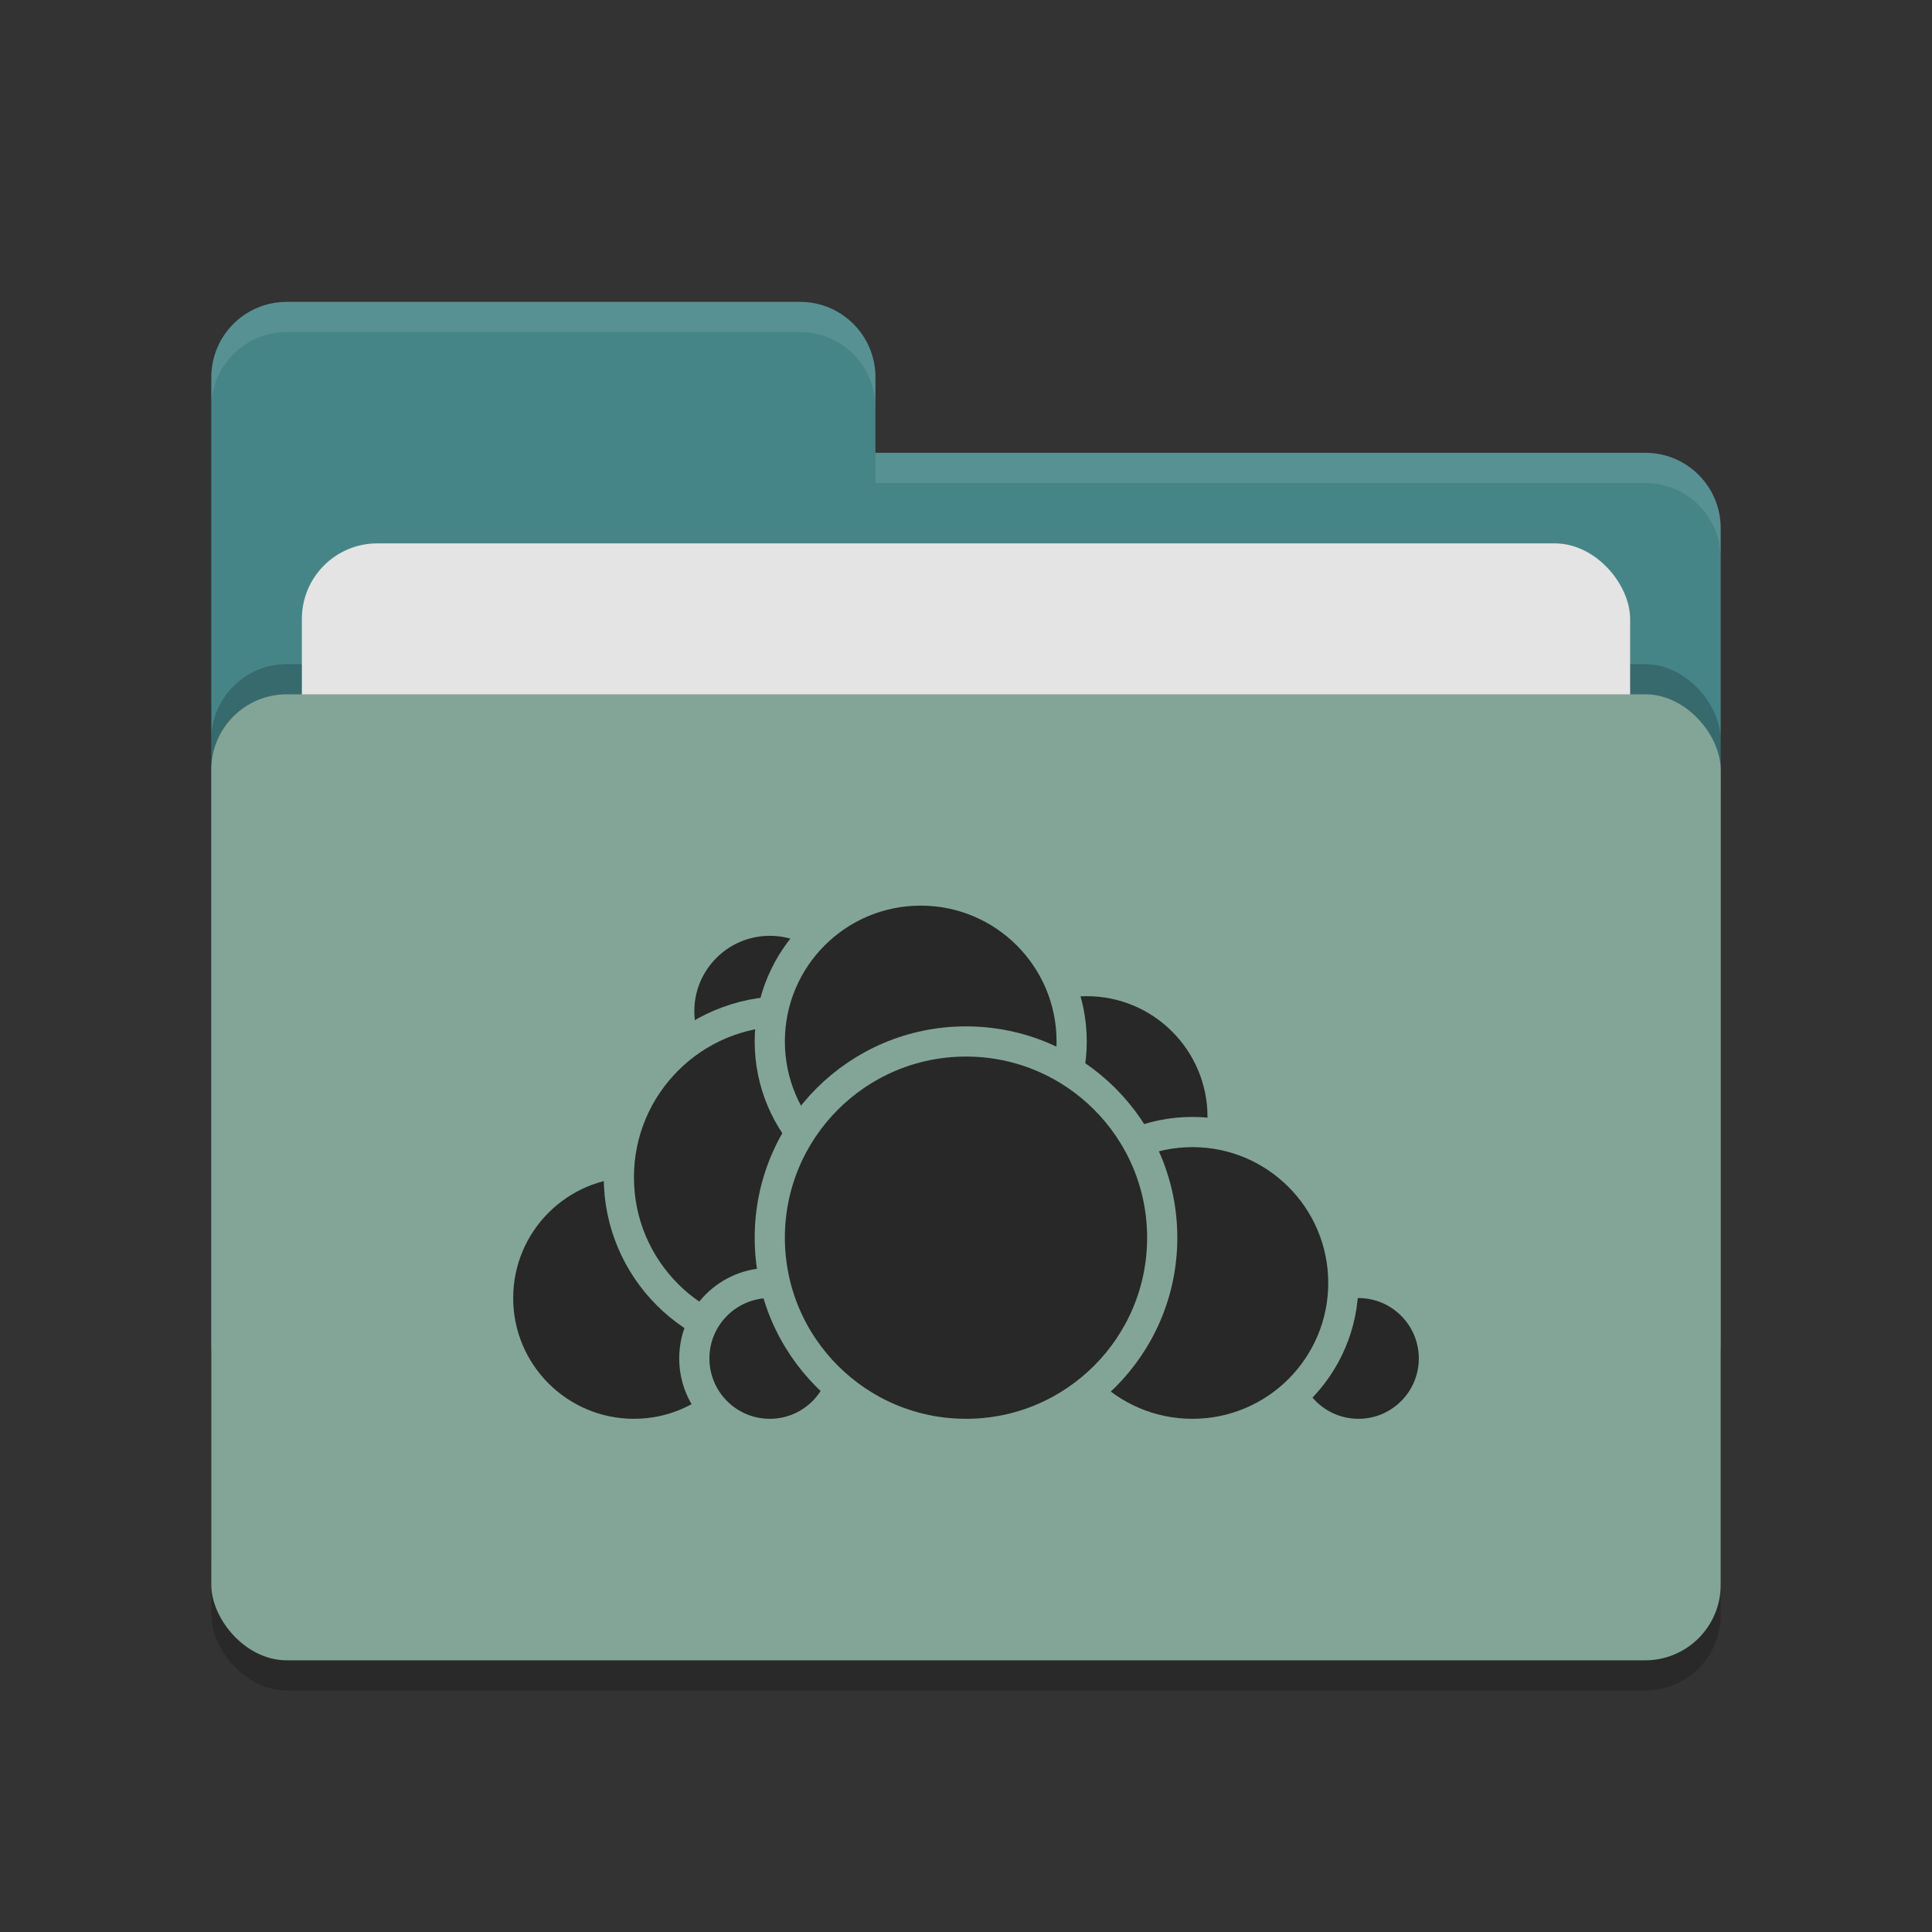 <svg xmlns="http://www.w3.org/2000/svg" width="64" height="64" version="1.1">
 <rect width="100%" height="100%" fill="#333333" stroke="none"/>
 <rect style="opacity:0.2" width="50" height="32" x="7" y="24" rx="2.5" ry="2.5"/>
 <path style="fill:#458588" d="M 7,44.5 C 7,45.885 8.115,47 9.5,47 H 54.5 C 55.885,47 57,45.885 57,44.5 V 17.5 C 57,16.115 55.885,15 54.5,15 H 29 V 12.5 C 29,11.115 27.885,10 26.5,10 H 9.5 C 8.115,10 7,11.115 7,12.5"/>
 <rect style="opacity:0.2" width="50" height="32" x="7" y="22" rx="2.5" ry="2.5"/>
 <rect style="fill:#e4e4e4" width="44" height="20" x="10" y="18" rx="2.5" ry="2.5"/>
 <rect style="fill:#83a598" width="50" height="32" x="7" y="23" rx="2.5" ry="2.5"/>
 <path style="opacity:0.1;fill:#ffffff" d="M 9.5,10 C 8.115,10 7,11.115 7,12.5 V 13.5 C 7,12.115 8.115,11 9.5,11 H 26.5 C 27.885,11 29,12.115 29,13.5 V 12.5 C 29,11.115 27.885,10 26.5,10 Z M 29,15 V 16 H 54.5 C 55.89,16 57,17.115 57,18.5 V 17.5 C 57,16.115 55.89,15 54.5,15 Z"/>
 <g>
  <circle style="fill:#282828;stroke:#83a598;stroke-linecap:round;stroke-linejoin:round" cx="36" cy="37" r="4.5"/>
  <circle style="fill:#282828;stroke:#83a598;stroke-linecap:round;stroke-linejoin:round" cx="45" cy="45" r="2.5"/>
  <circle style="fill:#282828;stroke:#83a598;stroke-linecap:round;stroke-linejoin:round" cx="39.5" cy="42.5" r="5"/>
  <circle style="fill:#282828;stroke:#83a598;stroke-linecap:round;stroke-linejoin:round" cx="21" cy="43" r="4.5"/>
  <circle style="fill:#282828;stroke:#83a598;stroke-linecap:round;stroke-linejoin:round" cx="25.5" cy="33.5" r="3"/>
  <circle style="fill:#282828;stroke:#83a598;stroke-linecap:round;stroke-linejoin:round" cx="26" cy="39" r="5.5"/>
  <circle style="fill:#282828;stroke:#83a598;stroke-linecap:round;stroke-linejoin:round" cx="25.5" cy="45" r="2.5"/>
  <circle style="fill:#282828;stroke:#83a598;stroke-linecap:round;stroke-linejoin:round" cx="30.5" cy="34.5" r="5"/>
  <circle style="fill:#282828;stroke:#83a598;stroke-linecap:round;stroke-linejoin:round" cx="32" cy="41" r="6.5"/>
 </g>
</svg>
